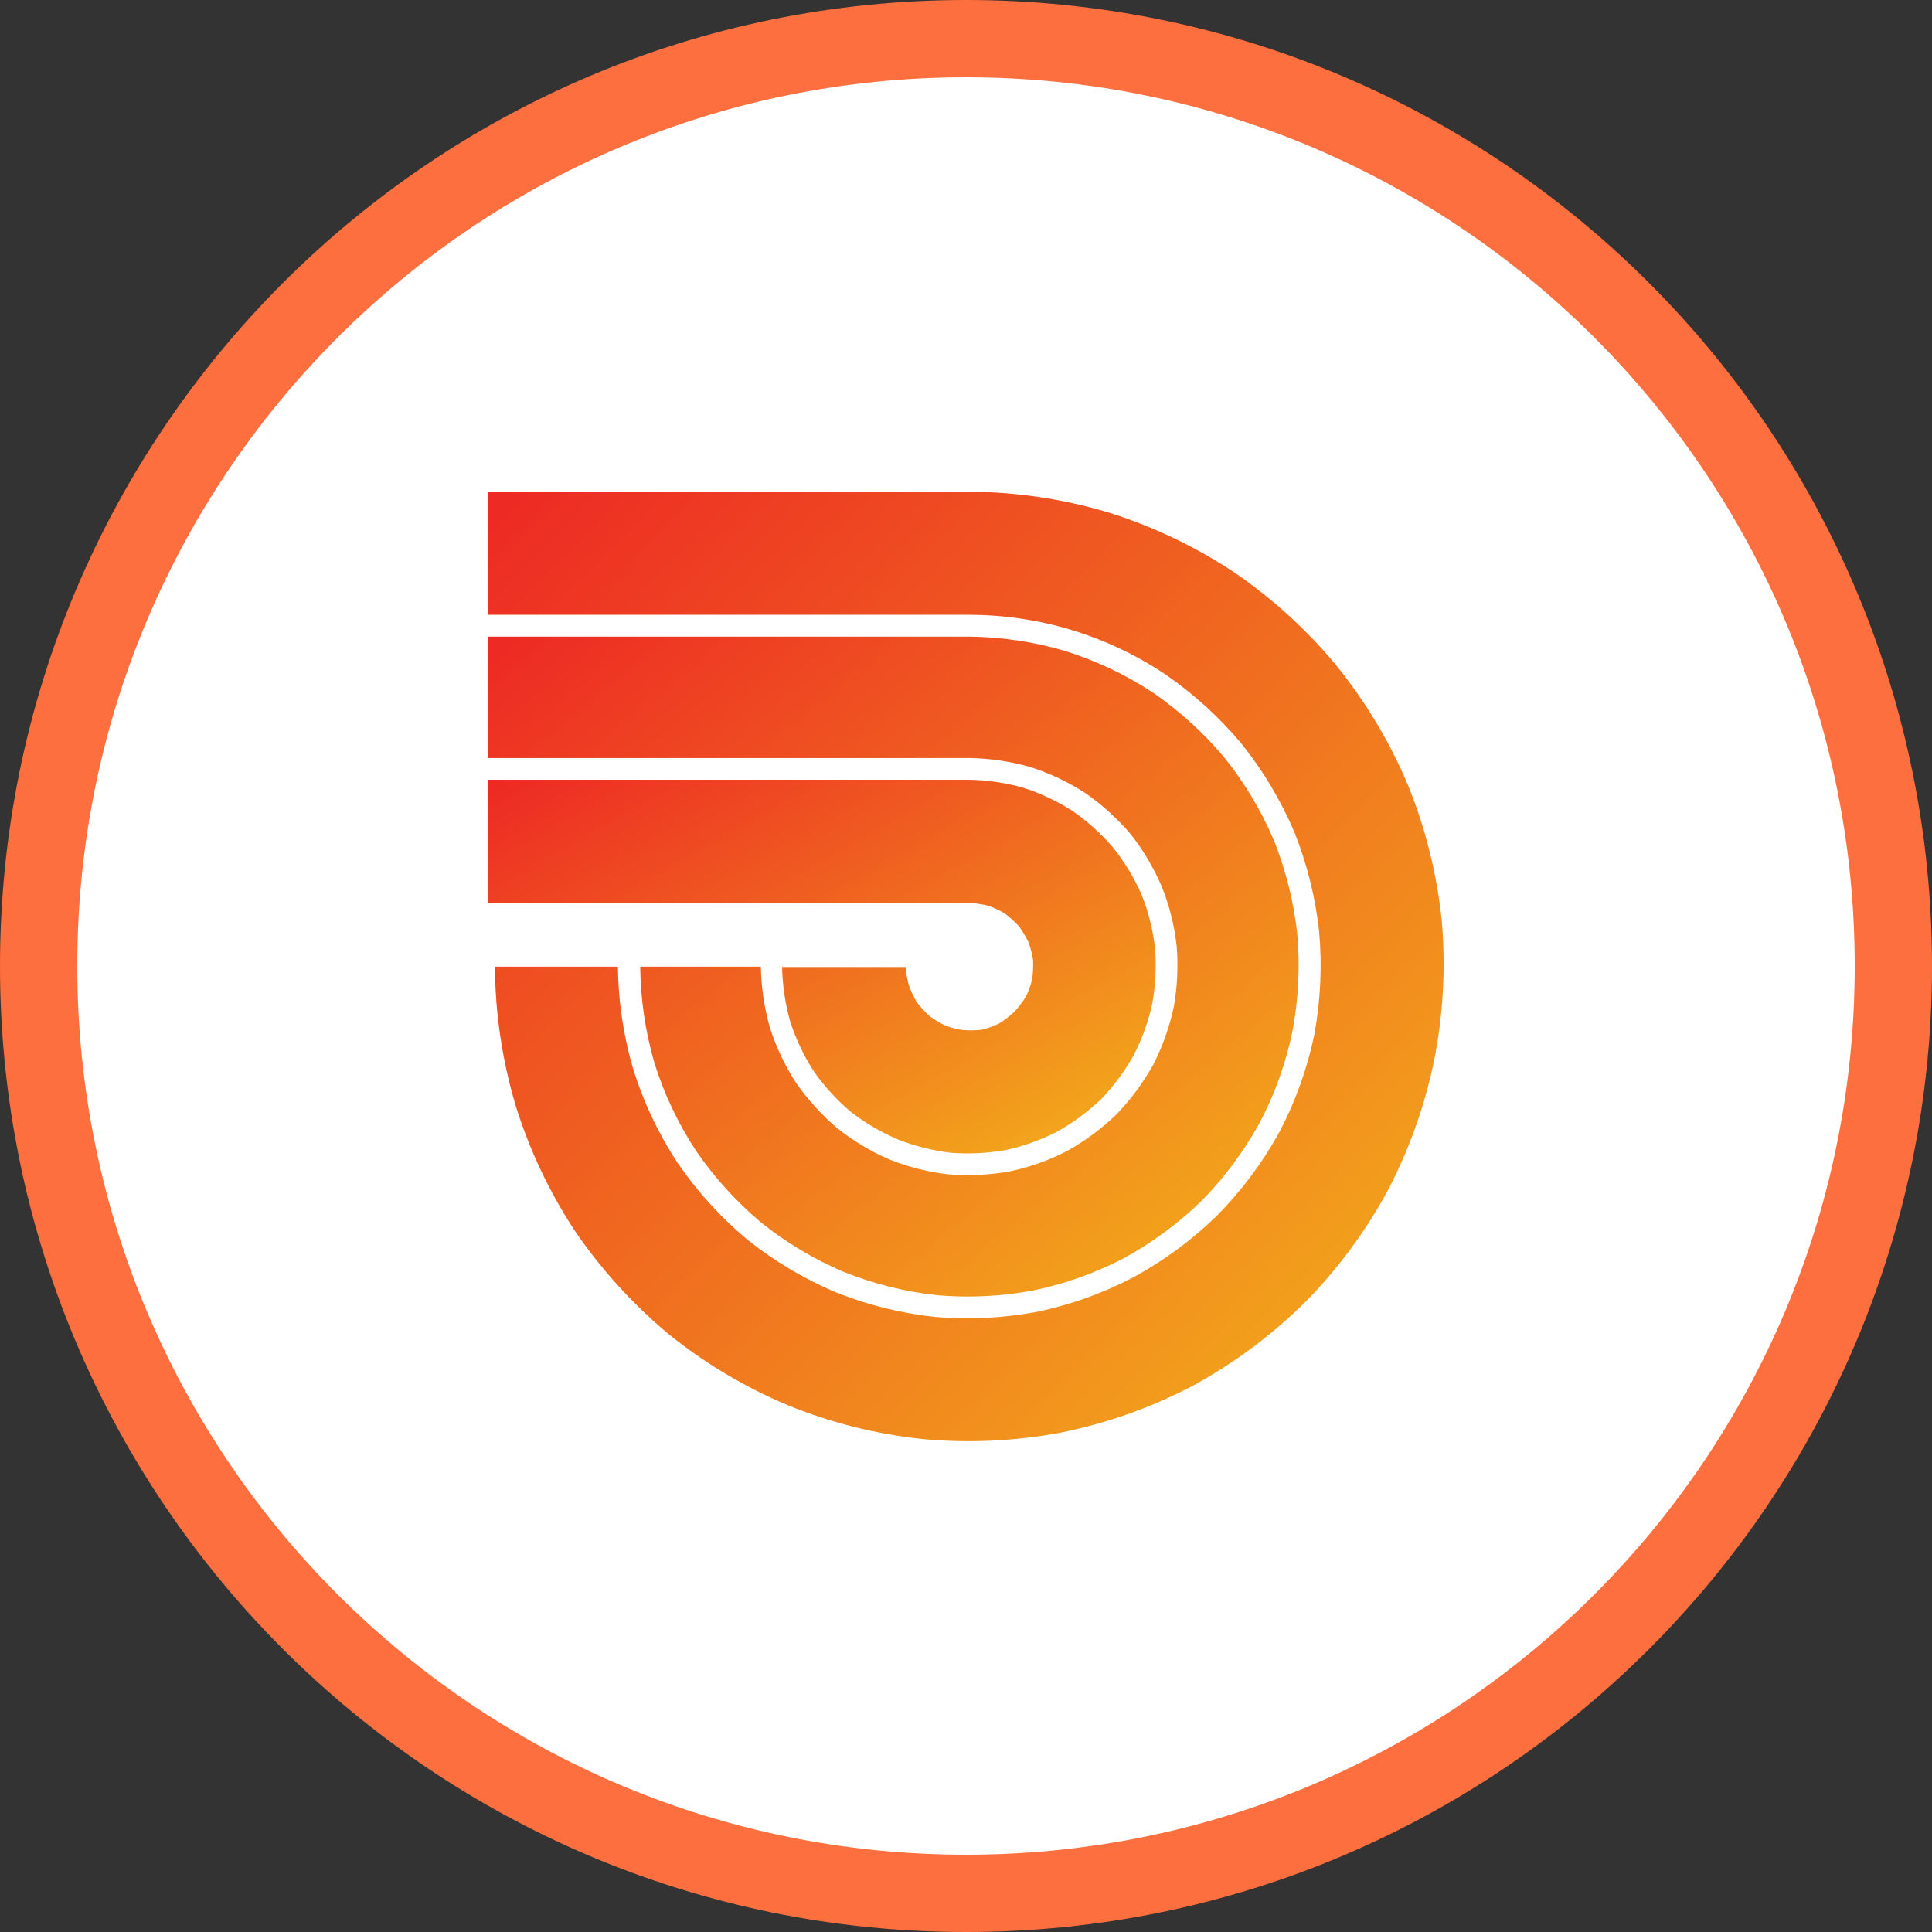 <svg xmlns="http://www.w3.org/2000/svg" fill="none" viewBox="0 0 1000 1000" height="1000" width="1000">
<rect x="0" y="0" width="1000" height="1000" fill="#333333" stroke="none"/>
<g clip-path="url(#clip0_2_99)">
<path stroke-width="40" stroke="#FD6F3E" fill="white" d="M980 500C980 765.097 765.097 980 500 980C234.903 980 20 765.097 20 500C20 234.903 234.903 20 500 20C765.097 20 980 234.903 980 500Z"></path>
<path fill="url(#paint0_linear_2_99)" d="M596.45 519.296C594.456 528.556 591.248 537.513 586.913 545.933C582.293 554.254 576.626 561.946 570.048 568.819C563.184 575.404 555.505 581.08 547.2 585.709C538.784 590.036 529.842 593.252 520.6 595.274C511.224 596.915 501.679 597.383 492.186 596.667C482.779 595.565 473.553 593.244 464.741 589.767C455.973 586.044 447.723 581.201 440.196 575.357C432.949 569.187 426.525 562.11 421.08 554.297C415.966 546.317 411.903 537.711 408.99 528.689C406.419 519.515 405.018 510.052 404.817 500.527H468.712C469.016 503.715 469.582 506.874 470.404 509.97C471.493 512.971 472.848 515.868 474.455 518.628C476.442 521.232 478.646 523.663 481.045 525.892C483.641 527.807 486.415 529.469 489.327 530.854C492.314 531.968 495.417 532.747 498.575 533.176C501.792 533.407 505.025 533.346 508.232 532.994C511.285 532.196 514.257 531.122 517.117 529.787C519.905 527.992 522.541 525.968 524.996 523.737C527.226 521.284 529.247 518.651 531.041 515.865C532.377 512.982 533.449 509.984 534.243 506.905C534.684 503.637 534.846 500.335 534.73 497.038C534.26 493.873 533.469 490.765 532.37 487.761C530.991 484.843 529.335 482.066 527.425 479.464C525.2 477.061 522.773 474.853 520.171 472.864C517.426 471.232 514.527 469.872 511.516 468.807C508.364 468.027 505.146 467.54 501.905 467.357H252.782V403.605H501.661C511.173 403.775 520.621 405.18 529.771 407.783C538.78 410.699 547.376 414.769 555.343 419.891C563.145 425.335 570.216 431.765 576.379 439.02C582.253 446.434 587.149 454.573 590.95 463.236C594.416 472.021 596.731 481.217 597.841 490.597C598.58 500.184 598.112 509.826 596.45 519.296Z"></path>
<path fill="url(#paint1_linear_2_99)" d="M668.994 533.645C665.613 550.119 659.934 566.036 652.128 580.927C644.059 595.637 634.033 609.18 622.323 621.185C610.318 632.892 596.798 642.93 582.123 651.03C567.244 658.825 551.355 664.507 534.912 667.923C518.457 671.013 501.658 671.849 484.978 670.403C468.38 668.601 452.109 664.526 436.616 658.295C421.199 651.73 406.758 643.073 393.697 632.566C380.88 621.742 369.576 609.24 360.09 595.396C350.888 581.346 343.683 566.081 338.683 550.043C334.012 533.883 331.552 517.164 331.371 500.342H393.816C393.993 510.974 395.558 521.535 398.471 531.761C401.673 541.845 406.208 551.455 411.952 560.337C418.021 569.074 425.193 576.99 433.29 583.887C441.572 590.502 450.701 595.978 460.434 600.169C470.263 604.089 480.572 606.674 491.084 607.859C501.667 608.699 512.312 608.171 522.759 606.285C533.113 604.109 543.121 600.525 552.503 595.631C561.774 590.472 570.33 584.119 577.952 576.734C585.332 569.048 591.695 560.441 596.879 551.126C601.716 541.708 605.293 531.694 607.517 521.339C609.38 510.875 609.888 500.214 609.027 489.619C607.876 479.085 605.293 468.757 601.353 458.924C597.194 449.221 591.788 440.102 585.271 431.803C578.385 423.713 570.48 416.551 561.754 410.496C552.886 404.747 543.289 400.211 533.22 397.01C523.01 394.1 512.463 392.54 501.847 392.368H252.782V329.508H501.661C518.424 329.69 535.083 332.176 551.17 336.896C567.199 341.912 582.457 349.124 596.512 358.327C610.337 367.825 622.822 379.145 633.629 391.981C644.129 405.067 652.793 419.528 659.383 434.963C665.574 450.487 669.643 466.778 671.473 483.395C672.937 500.179 672.103 517.086 668.994 533.645Z"></path>
<path fill="url(#paint2_linear_2_99)" d="M742.44 548.236C737.619 571.966 729.473 594.894 718.248 616.341C706.733 637.557 692.29 657.041 675.339 674.216C658.162 691.16 638.711 705.623 617.548 717.197C596.131 728.44 573.237 736.589 549.541 741.413C525.881 745.921 501.706 747.084 477.724 744.863C453.677 742.362 430.106 736.451 407.718 727.309C385.472 717.975 364.653 705.542 345.875 690.382C327.389 674.908 311.116 656.96 297.513 637.045C284.231 616.834 273.873 594.842 266.746 571.724C259.902 548.545 256.34 524.519 256.166 500.35H319.825C320.021 518.242 322.665 536.025 327.682 553.199C333.008 570.33 340.699 586.632 350.534 601.63C360.598 616.405 372.639 629.727 386.319 641.224C400.254 652.422 415.65 661.664 432.081 668.689C448.673 675.373 466.106 679.733 483.888 681.644C501.6 683.156 519.434 682.262 536.906 678.978C554.439 675.319 571.371 669.207 587.203 660.82C602.869 652.221 617.292 641.529 630.079 629.034C642.629 616.288 653.387 601.888 662.06 586.234C670.441 570.381 676.553 553.424 680.215 535.864C683.495 518.288 684.367 500.345 682.814 482.532C680.926 464.728 676.592 447.269 669.939 430.649C662.925 414.194 653.697 398.776 642.514 384.821C631.02 371.117 617.72 359.04 602.979 348.923C573.036 328.955 537.876 318.278 501.901 318.227H252.782V254.5H501.661C525.878 254.651 549.953 258.218 573.177 265.095C596.265 272.252 618.226 282.646 638.404 295.969C658.332 309.54 676.26 325.842 691.663 344.4C706.852 363.182 719.325 384.009 728.719 406.271C737.839 428.713 743.741 452.336 746.249 476.435C748.334 500.43 747.052 524.598 742.44 548.236Z"></path>
</g>
<defs>
<linearGradient gradientUnits="userSpaceOnUse" y2="689.251" x2="411.796" y1="408.294" x1="252.782" id="paint0_linear_2_99">
<stop stop-color="#ED2A24"></stop>
<stop stop-color="#F3AE1B" offset="1"></stop>
</linearGradient>
<linearGradient gradientUnits="userSpaceOnUse" y2="728.306" x2="574.3" y1="337.789" x1="252.782" id="paint1_linear_2_99">
<stop stop-color="#ED2A24"></stop>
<stop stop-color="#F3AE1B" offset="1"></stop>
</linearGradient>
<linearGradient gradientUnits="userSpaceOnUse" y2="735.533" x2="724.135" y1="266.414" x1="252.782" id="paint2_linear_2_99">
<stop stop-color="#ED2A24"></stop>
<stop stop-color="#F3AE1B" offset="1"></stop>
</linearGradient>
<clipPath id="clip0_2_99">
<rect fill="white" height="1000" width="1000"></rect>
</clipPath>
</defs>
</svg>
